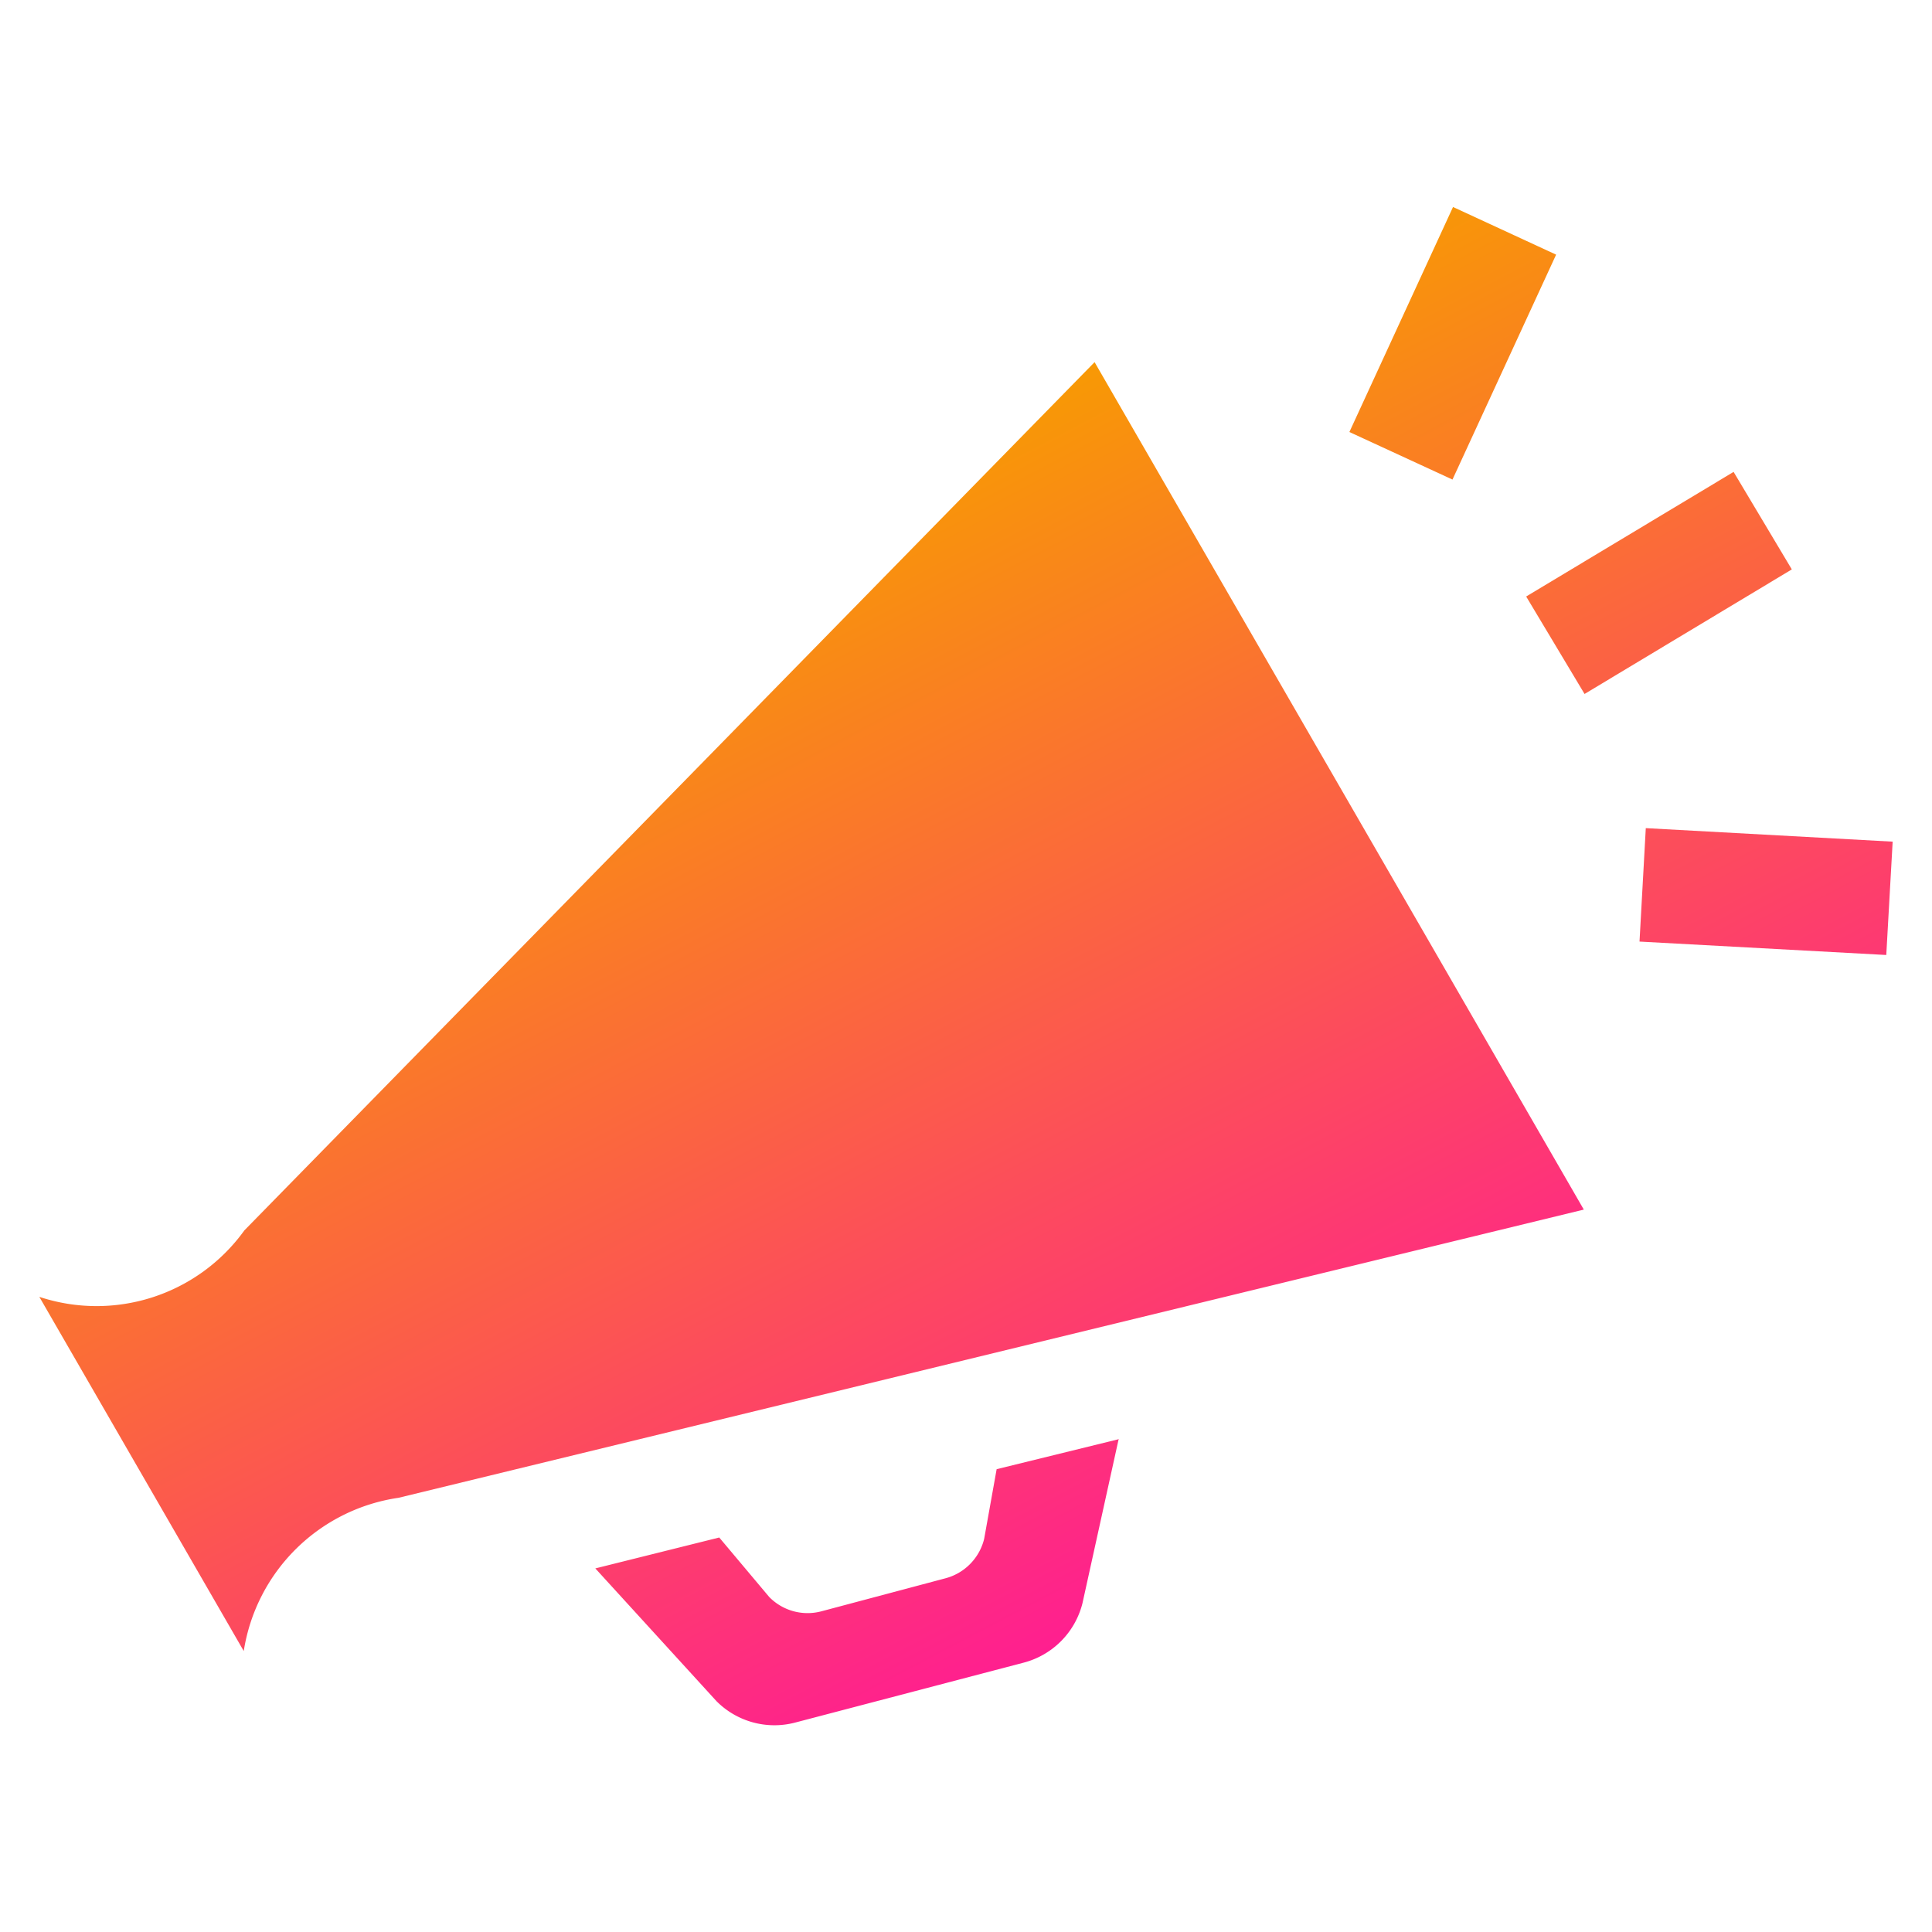 <svg xmlns="http://www.w3.org/2000/svg" width="36" height="36" viewBox="0 0 36 36">
    <defs>
        <linearGradient id="lv1q18k9ea" x1=".282" y1=".262" x2=".721" y2=".882" gradientUnits="objectBoundingBox">
            <stop offset="0" stop-color="#f89d00"/>
            <stop offset="1" stop-color="#ff1b94"/>
        </linearGradient>
        <clipPath id="19p8qo82db">
            <path data-name="Rectangle 22" style="fill:url(#lv1q18k9ea)" d="M0 0h34.534v28.285H0z"/>
        </clipPath>
    </defs>
    <path data-name="Rectangle 16" style="fill:none" d="M0 0h36v36H0z"/>
    <g data-name="Group 9">
        <g data-name="Group 8" transform="translate(.733 3.857)" style="clip-path:url(#19p8qo82db)">
            <path data-name="Path 5" d="M3.82 19.07A3.393 3.393 0 0 1 0 20.308l3.809 6.6a3.419 3.419 0 0 1 2.885-2.856l22.085-5.37-9.116-15.791zm16.289 3.9-.672 3.048a1.529 1.529 0 0 1-1.107 1.109l-4.248 1.114a1.522 1.522 0 0 1-1.465-.4l-2.257-2.473 2.309-.576.931 1.108a1 1 0 0 0 .97.268l2.3-.612a1.009 1.009 0 0 0 .735-.737l.233-1.3 2.279-.56zM32.655 6.753l-3.862 2.321-1.088-1.816 3.865-2.322zm-6.323-1.674-1.921-.886L26.342 0l1.921.888zm8.085 8.859-4.6-.25.117-2.114 4.6.252-.119 2.112z" style="fill:url(#lv1q18k9ea)"/>
        </g>
    </g>
</svg>
